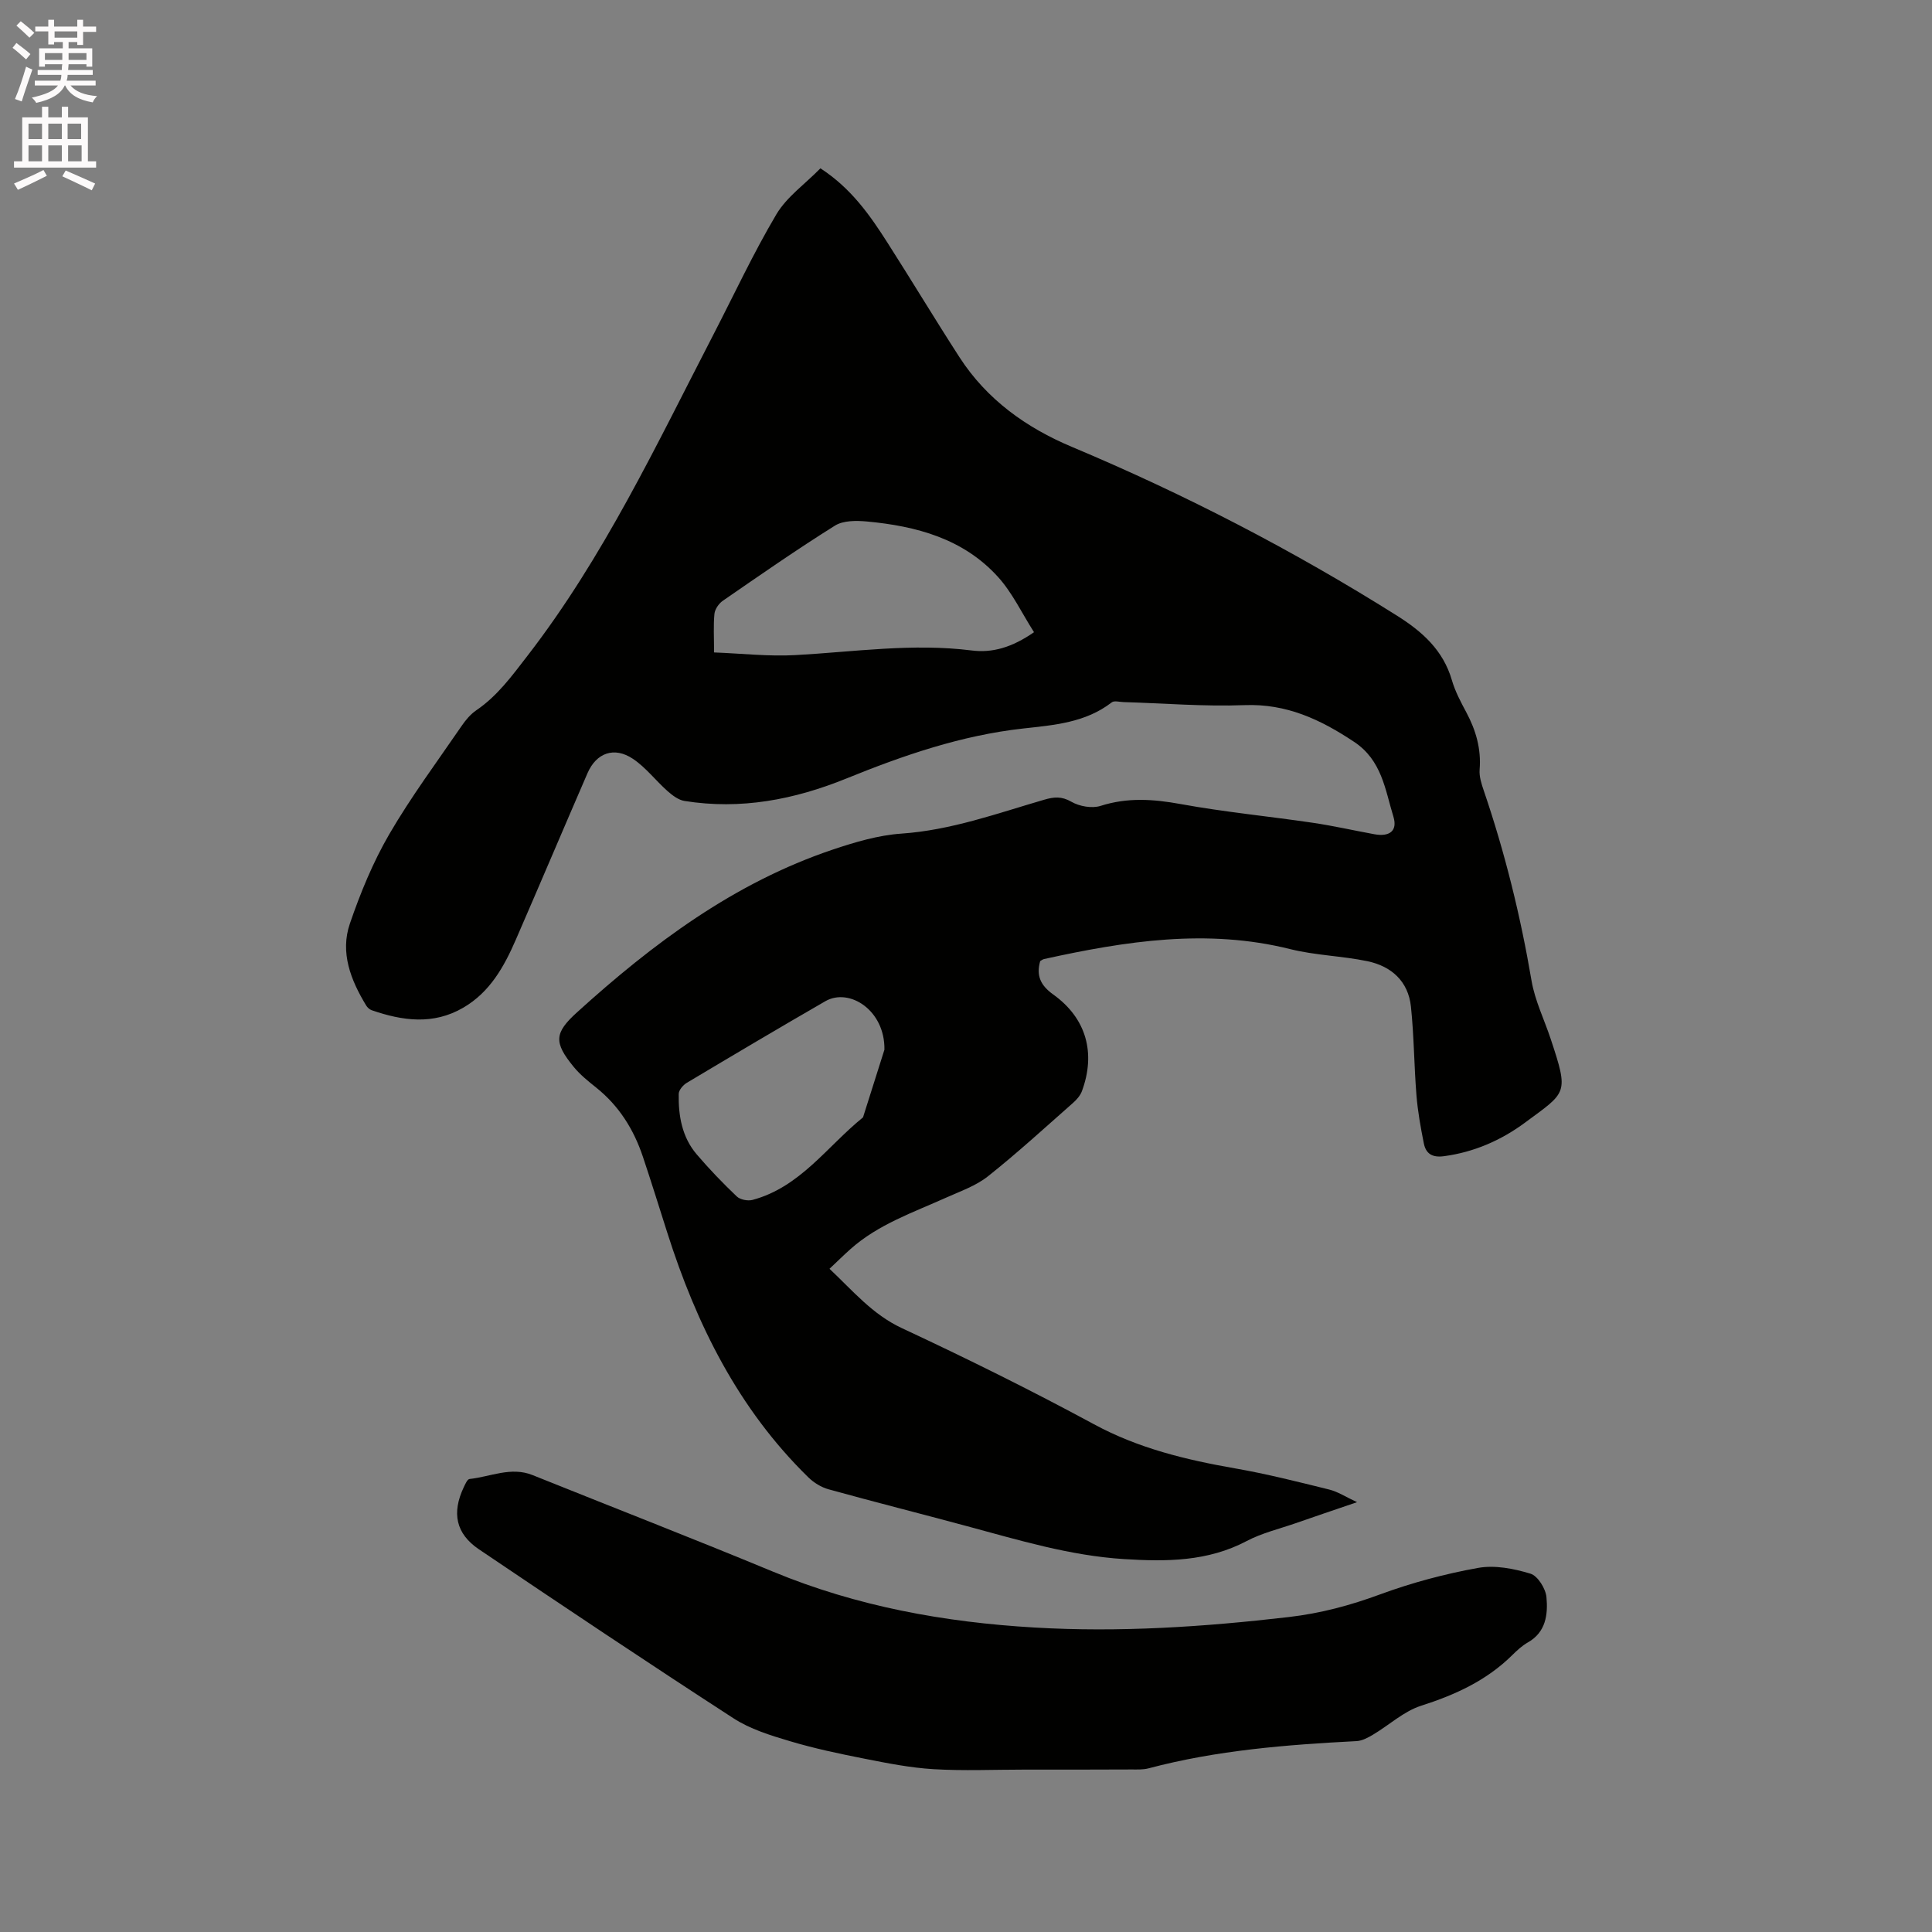<svg enable-background="new 0 0 400 400" viewBox="0 0 400 400" xmlns="http://www.w3.org/2000/svg"><rect x="0" y="0" width="400" height="400" fill="#808080" stroke="none"/><path d="m2.6 9.9.8-1c.9.7 1.9 1.4 2.9 2.3l-.9 1.1c-1.1-1-2-1.8-2.8-2.4zm.5 10.6c.9-2.1 1.6-4.3 2.3-6.7.4.2.8.4 1.3.6-.7 2.1-1.5 4.3-2.2 6.6zm.3-15.2.9-.9c1 .8 2 1.6 2.8 2.4l-1 1c-.9-.9-1.8-1.7-2.7-2.5zm12.6-1.2h1.2v1.4h2.7v1.1h-2.7v2.7h-1.2v-.6h-1.8v1.3h4.9v3.8h-1.2v-.5h-3.7c0 .4-.1.9-.1 1.2h5.1v1h-5.2c0 .5-.1.9-.2 1.2h6v1h-5.2c1.1 1.3 2.9 2 5.5 2.2-.4.4-.7.8-.9 1.3-2.9-.5-4.8-1.6-5.7-3.5h-.1c-.8 1.7-2.7 2.9-5.9 3.6-.2-.4-.6-.8-.9-1.1 2.8-.6 4.6-1.4 5.4-2.5h-4.8v-1h5.3c.1-.3.2-.7.2-1.2h-4.9v-1h5c0-.4 0-.8.1-1.2h-3.6v.5h-1.2v-3.8h4.9v-1.3h-1.8v.5h-1.2v-2.7h-2.7v-1h2.7v-1.4h1.2v1.4h4.8zm-6.7 8.3h3.6c0-.4 0-.9 0-1.4h-3.6zm1.9-4.6h4.8v-1.3h-4.7v1.3zm6.7 3.2h-3.7v1.4h3.7z" fill="#fcfafa"/><path d="m8.7 22.1h1.3v2.2h2.8v-2.2h1.3v2.2h4.1v9.1h1.7v1.3h-17v-1.3h1.7v-9.1h4.1zm.3 13.1.7 1.2c-1.8.9-3.8 1.9-6 2.9-.2-.4-.5-.8-.8-1.3 2.3-1 4.4-1.9 6.1-2.8zm-3.1-6.4h2.8v-3.2h-2.8zm0 4.6h2.8v-3.3h-2.8zm4.1-4.6h2.8v-3.2h-2.8zm0 4.6h2.8v-3.3h-2.8zm3.6 1.9c2.1.9 4.1 1.8 6.1 2.7l-.7 1.4c-2.2-1.1-4.2-2-6.1-2.9zm3.2-9.7h-2.8v3.2h2.8zm-2.7 7.8h2.8v-3.3h-2.8z" fill="#fcfafa"/><g fill="#010100"><path d="m169.86 34.85c6.39 4.15 10.26 9.72 13.91 15.44 5.02 7.85 9.82 15.84 14.88 23.67 5.66 8.76 13.82 14.59 23.27 18.56 23.39 9.82 45.83 21.43 67.3 34.94 5.26 3.31 9.57 7.15 11.38 13.37.67 2.32 1.84 4.51 2.99 6.66 1.99 3.73 3.1 7.57 2.75 11.86-.11 1.41.38 2.93.85 4.31 4.39 12.86 7.62 25.98 9.9 39.39.7 4.12 2.63 8.02 3.96 12.04 3.81 11.47 3.32 10.95-5.26 17.3-4.98 3.69-10.58 6.15-16.85 6.99-2.42.32-3.72-.52-4.15-2.65-.66-3.3-1.26-6.63-1.53-9.98-.49-6.1-.5-12.25-1.14-18.33-.55-5.26-4.05-8.38-9.03-9.42-5.27-1.09-10.77-1.2-15.98-2.5-17.23-4.3-34.09-1.65-50.95 2.06-.3.07-.56.29-.8.42-.85 3.04.07 5.04 2.73 6.94 6.83 4.9 8.82 12.12 5.91 19.99-.34.92-1.1 1.78-1.86 2.45-5.81 5.12-11.52 10.36-17.58 15.17-2.5 1.99-5.72 3.1-8.7 4.44-6.85 3.08-14.03 5.52-19.78 10.64-1.41 1.26-2.76 2.59-4.34 4.08 4.84 4.55 8.85 9.42 14.97 12.28 13.43 6.27 26.74 12.85 39.77 19.9 9.23 5 19.05 7.36 29.21 9.14 6.55 1.14 13.03 2.78 19.49 4.38 1.77.43 3.38 1.5 5.78 2.62-4.81 1.64-8.78 2.98-12.73 4.36-3.4 1.18-6.98 2.03-10.13 3.69-8.09 4.27-16.66 4.28-25.4 3.73-11.2-.7-21.85-3.95-32.59-6.84-9.51-2.57-19.05-4.97-28.54-7.6-1.53-.42-3.08-1.37-4.22-2.49-14.48-14.15-23.16-31.67-29.21-50.69-1.67-5.24-3.3-10.5-5.05-15.72-1.89-5.63-4.94-10.51-9.65-14.27-1.65-1.32-3.33-2.67-4.66-4.29-4.14-5.06-4.04-7.02.69-11.3 15.72-14.26 32.56-26.84 52.97-33.7 4.59-1.54 9.4-2.97 14.19-3.3 10.3-.71 19.84-4.19 29.57-7.02 1.99-.58 3.58-.75 5.61.42 1.66.96 4.26 1.43 6.05.86 5.57-1.78 10.92-1.41 16.57-.38 9.04 1.65 18.22 2.53 27.32 3.87 4.29.63 8.53 1.6 12.8 2.38 3.11.57 4.85-.67 3.94-3.64-1.72-5.58-2.37-11.66-8.14-15.49-6.98-4.64-13.99-7.93-22.69-7.6-8.33.32-16.7-.39-25.05-.63-.83-.02-1.93-.35-2.44.06-5.43 4.21-11.95 4.7-18.35 5.41-12.78 1.42-24.78 5.55-36.56 10.34-10.84 4.4-21.9 6.52-33.54 4.66-1.26-.2-2.51-1.16-3.52-2.05-2.44-2.16-4.47-4.87-7.14-6.66-3.88-2.61-7.6-1.26-9.43 2.97-4.97 11.47-9.84 22.97-14.82 34.43-2.43 5.59-5.34 10.86-10.86 14.09-6.24 3.65-12.61 2.75-19.01.54-.45-.16-.9-.59-1.15-1.01-3.17-5.23-5.41-10.91-3.35-16.92 2.18-6.36 4.78-12.7 8.15-18.5 4.52-7.77 9.92-15.03 15.01-22.46.82-1.2 1.83-2.4 3.01-3.2 4.38-2.98 7.38-7.12 10.57-11.25 15.8-20.44 26.71-43.68 38.47-66.43 4.33-8.37 8.31-16.95 13.11-25.04 2.16-3.61 5.92-6.24 9.1-9.49zm44.22 96.04c-2.55-4-4.5-8.19-7.47-11.46-7.17-7.91-16.89-10.51-27.11-11.46-2.2-.2-4.91-.23-6.64.86-7.9 4.94-15.55 10.27-23.22 15.56-.82.57-1.62 1.73-1.72 2.68-.24 2.4-.08 4.84-.08 8.01 5.76.22 11.34.86 16.87.55 12.14-.67 24.23-2.5 36.45-.96 4.29.55 8.37-.62 12.92-3.78zm-30.97 86.44c.14-8.18-7.28-12.89-12.23-10.04-9.61 5.54-19.16 11.21-28.69 16.9-.77.46-1.66 1.51-1.67 2.3-.08 4.52.68 8.93 3.71 12.49 2.6 3.05 5.4 5.96 8.31 8.73.7.67 2.28.98 3.26.72 9.86-2.64 15.44-11.07 22.84-17.06.07-.06.09-.19.12-.29 1.69-5.32 3.37-10.63 4.35-13.75z"/><path d="m212.04 366.38c-6.26 0-12.53.28-18.76-.09-4.81-.29-9.6-1.24-14.34-2.18-5.17-1.02-10.35-2.11-15.4-3.62-4.03-1.2-8.23-2.49-11.7-4.75-17.69-11.46-35.21-23.18-52.68-34.97-4.81-3.25-5.64-7.55-3.16-12.82.31-.65.75-1.69 1.21-1.74 4.33-.46 8.57-2.61 13.05-.81 16.6 6.67 33.27 13.15 49.8 20 17.35 7.19 35.48 10.47 54.09 11.56 17.6 1.04 35.09-.13 52.61-2.16 6.73-.78 12.82-2.43 19.06-4.73 6.53-2.4 13.35-4.22 20.19-5.45 3.46-.63 7.4.14 10.85 1.19 1.52.46 3.16 3.1 3.32 4.88.32 3.53-.09 7.23-3.86 9.36-1.18.67-2.23 1.64-3.2 2.6-5.32 5.27-11.8 8.24-18.88 10.5-3.6 1.15-6.63 4.01-9.98 6-1.04.62-2.25 1.27-3.42 1.33-14.51.75-28.95 1.89-43.06 5.64-1.1.29-2.32.23-3.48.23-7.42.04-14.84.03-22.26.03z"/></g></svg>